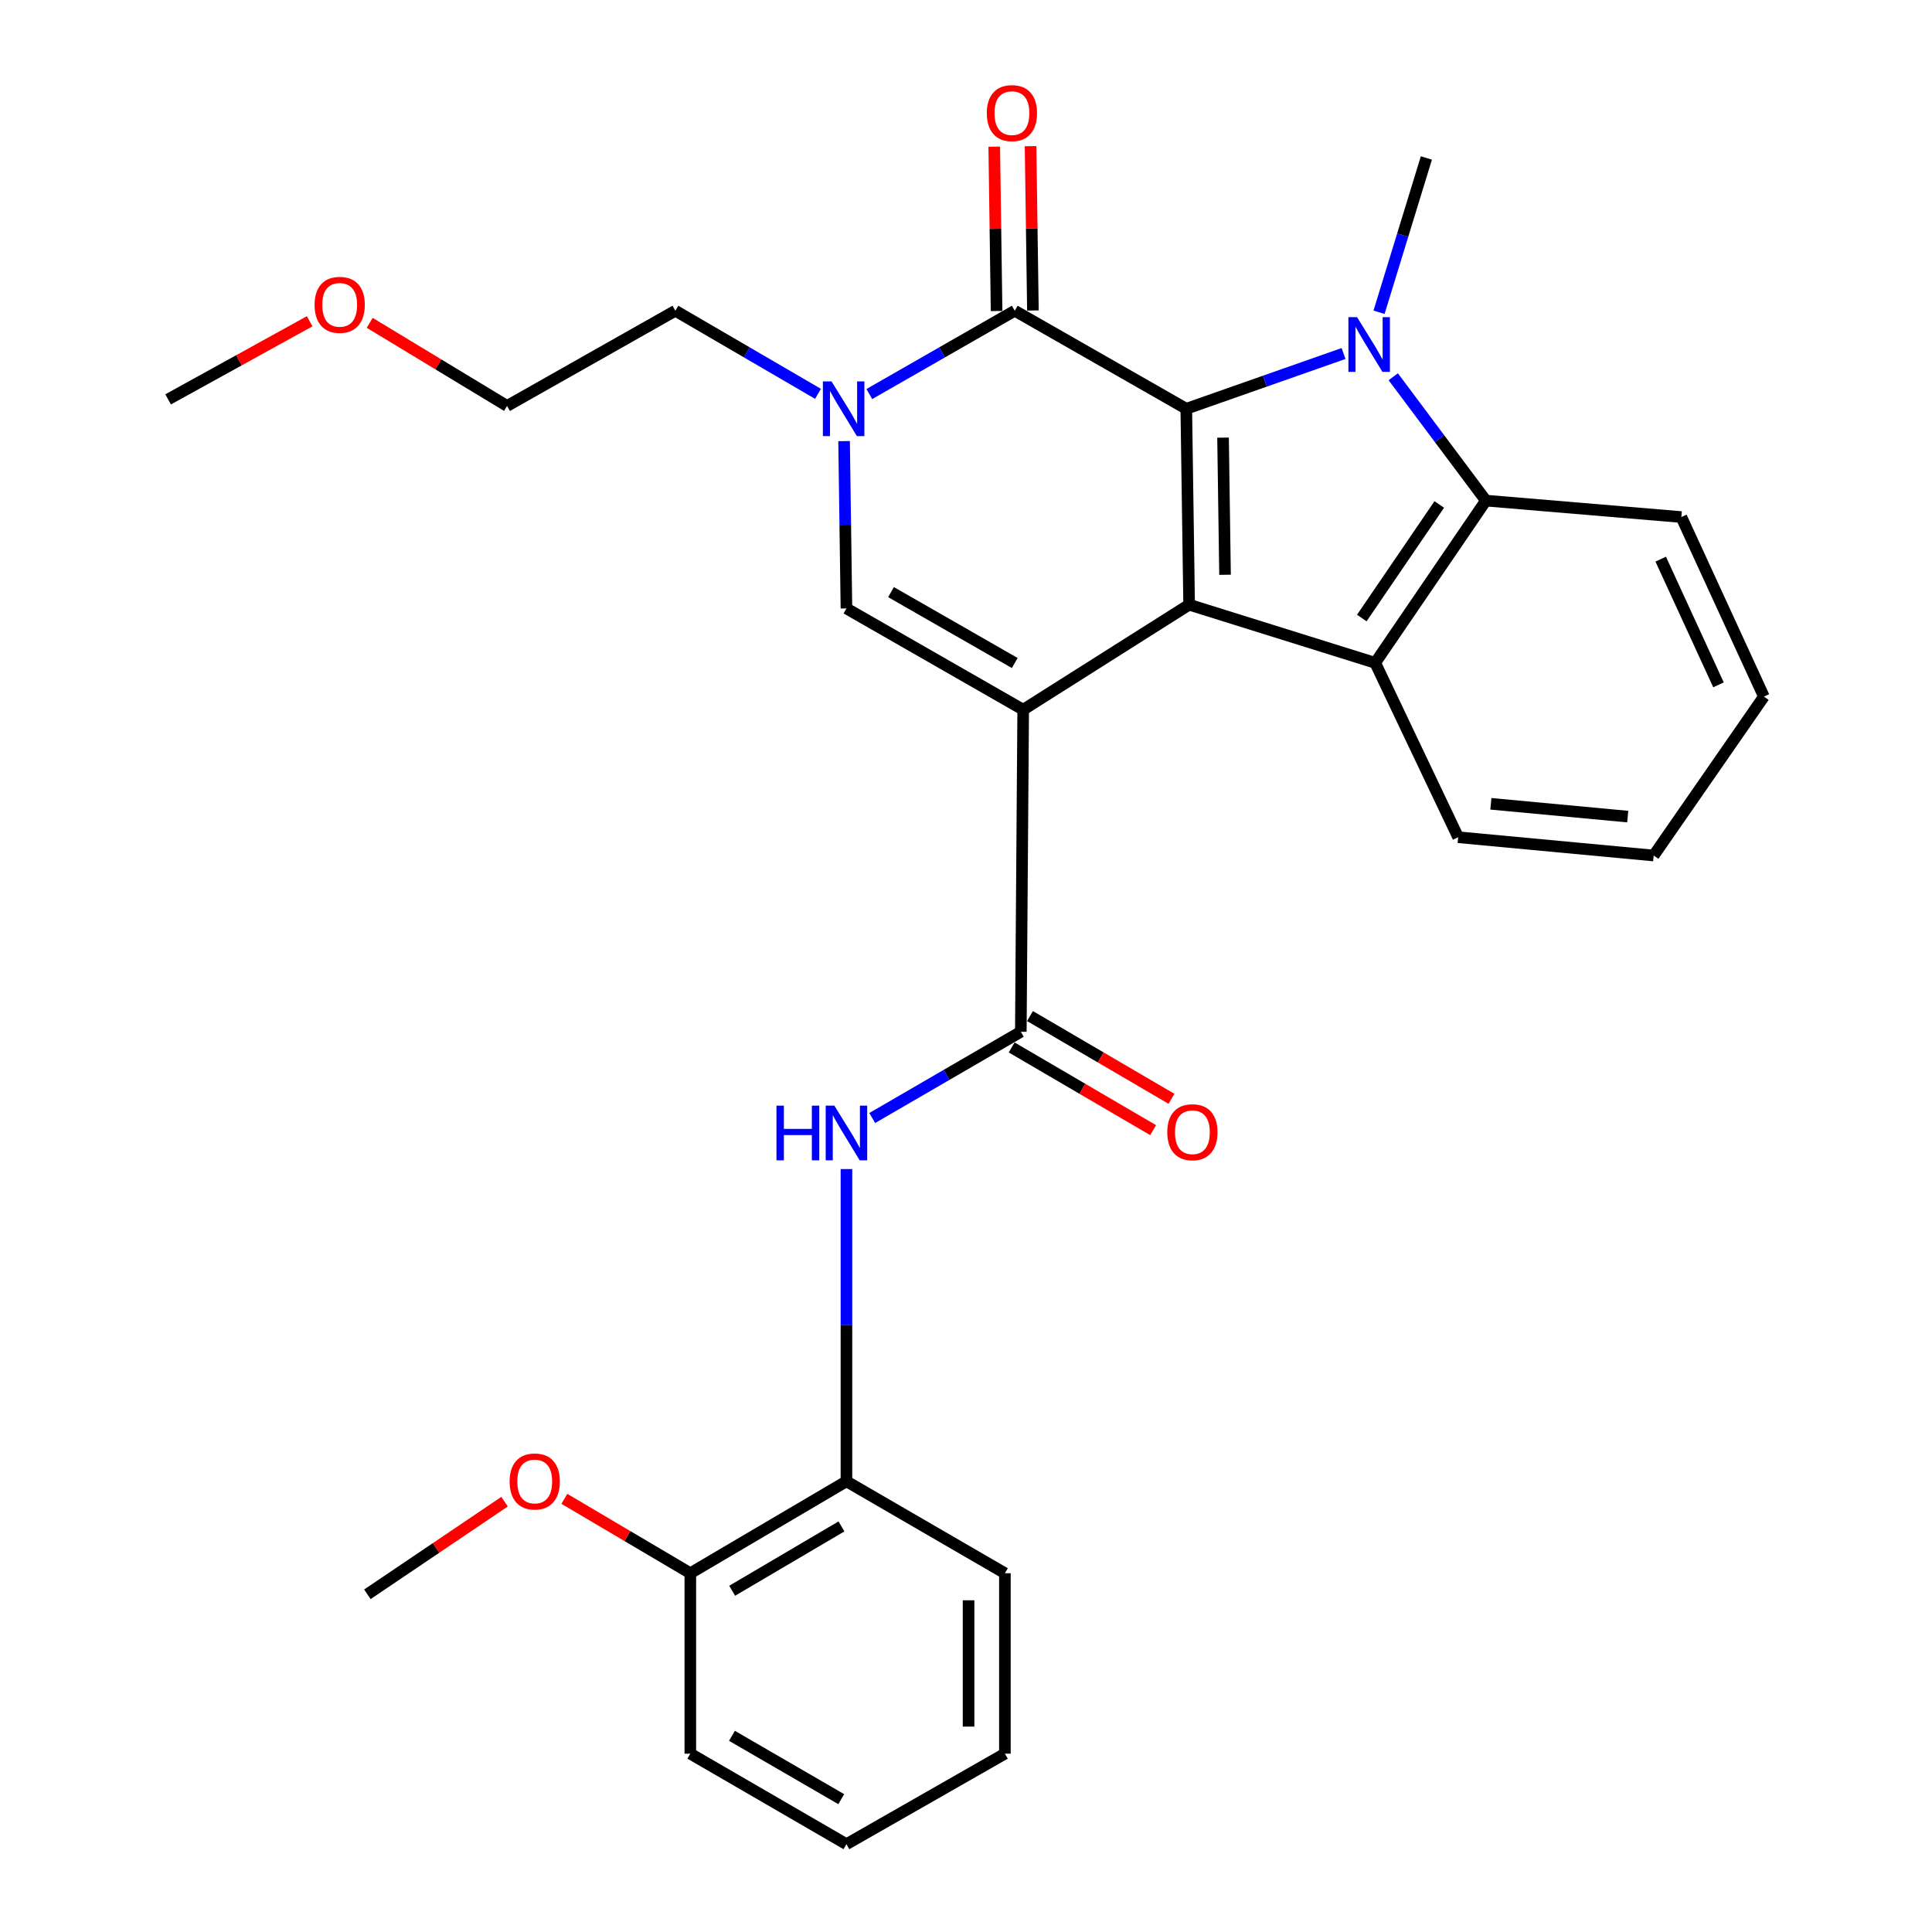 <?xml version='1.0' encoding='iso-8859-1'?>
<svg version='1.1' baseProfile='full'
              xmlns='http://www.w3.org/2000/svg'
                      xmlns:rdkit='http://www.rdkit.org/xml'
                      xmlns:xlink='http://www.w3.org/1999/xlink'
                  xml:space='preserve'
width='1000px' height='1000px' viewBox='0 0 1000 1000'>
<!-- END OF HEADER -->
<rect style='opacity:1.0;fill:#FFFFFF;stroke:none' width='1000' height='1000' x='0' y='0'> </rect>
<path class='bond-0' d='M 529.6,367.349 L 615.494,312.987' style='fill:none;fill-rule:evenodd;stroke:#000000;stroke-width:6px;stroke-linecap:butt;stroke-linejoin:miter;stroke-opacity:1' />
<path class='bond-4' d='M 529.6,367.349 L 438.116,314.93' style='fill:none;fill-rule:evenodd;stroke:#000000;stroke-width:6px;stroke-linecap:butt;stroke-linejoin:miter;stroke-opacity:1' />
<path class='bond-4' d='M 525.227,343.168 L 461.188,306.475' style='fill:none;fill-rule:evenodd;stroke:#000000;stroke-width:6px;stroke-linecap:butt;stroke-linejoin:miter;stroke-opacity:1' />
<path class='bond-7' d='M 529.6,367.349 L 528.377,534.039' style='fill:none;fill-rule:evenodd;stroke:#000000;stroke-width:6px;stroke-linecap:butt;stroke-linejoin:miter;stroke-opacity:1' />
<path class='bond-1' d='M 615.494,312.987 L 614.021,211.577' style='fill:none;fill-rule:evenodd;stroke:#000000;stroke-width:6px;stroke-linecap:butt;stroke-linejoin:miter;stroke-opacity:1' />
<path class='bond-1' d='M 634.078,297.502 L 633.046,226.516' style='fill:none;fill-rule:evenodd;stroke:#000000;stroke-width:6px;stroke-linecap:butt;stroke-linejoin:miter;stroke-opacity:1' />
<path class='bond-6' d='M 615.494,312.987 L 711.805,343.088' style='fill:none;fill-rule:evenodd;stroke:#000000;stroke-width:6px;stroke-linecap:butt;stroke-linejoin:miter;stroke-opacity:1' />
<path class='bond-2' d='M 614.021,211.577 L 654.722,197.277' style='fill:none;fill-rule:evenodd;stroke:#000000;stroke-width:6px;stroke-linecap:butt;stroke-linejoin:miter;stroke-opacity:1' />
<path class='bond-2' d='M 654.722,197.277 L 695.422,182.976' style='fill:none;fill-rule:evenodd;stroke:#0000FF;stroke-width:6px;stroke-linecap:butt;stroke-linejoin:miter;stroke-opacity:1' />
<path class='bond-29' d='M 614.021,211.577 L 525.232,160.841' style='fill:none;fill-rule:evenodd;stroke:#000000;stroke-width:6px;stroke-linecap:butt;stroke-linejoin:miter;stroke-opacity:1' />
<path class='bond-14' d='M 713.789,161.636 L 726.04,121.703' style='fill:none;fill-rule:evenodd;stroke:#0000FF;stroke-width:6px;stroke-linecap:butt;stroke-linejoin:miter;stroke-opacity:1' />
<path class='bond-14' d='M 726.04,121.703 L 738.291,81.769' style='fill:none;fill-rule:evenodd;stroke:#000000;stroke-width:6px;stroke-linecap:butt;stroke-linejoin:miter;stroke-opacity:1' />
<path class='bond-30' d='M 721.146,195.003 L 745.119,227.06' style='fill:none;fill-rule:evenodd;stroke:#0000FF;stroke-width:6px;stroke-linecap:butt;stroke-linejoin:miter;stroke-opacity:1' />
<path class='bond-30' d='M 745.119,227.06 L 769.092,259.116' style='fill:none;fill-rule:evenodd;stroke:#000000;stroke-width:6px;stroke-linecap:butt;stroke-linejoin:miter;stroke-opacity:1' />
<path class='bond-3' d='M 525.232,160.841 L 487.594,182.402' style='fill:none;fill-rule:evenodd;stroke:#000000;stroke-width:6px;stroke-linecap:butt;stroke-linejoin:miter;stroke-opacity:1' />
<path class='bond-3' d='M 487.594,182.402 L 449.955,203.963' style='fill:none;fill-rule:evenodd;stroke:#0000FF;stroke-width:6px;stroke-linecap:butt;stroke-linejoin:miter;stroke-opacity:1' />
<path class='bond-11' d='M 534.635,160.707 L 534.027,118.181' style='fill:none;fill-rule:evenodd;stroke:#000000;stroke-width:6px;stroke-linecap:butt;stroke-linejoin:miter;stroke-opacity:1' />
<path class='bond-11' d='M 534.027,118.181 L 533.419,75.655' style='fill:none;fill-rule:evenodd;stroke:#FF0000;stroke-width:6px;stroke-linecap:butt;stroke-linejoin:miter;stroke-opacity:1' />
<path class='bond-11' d='M 515.83,160.975 L 515.222,118.45' style='fill:none;fill-rule:evenodd;stroke:#000000;stroke-width:6px;stroke-linecap:butt;stroke-linejoin:miter;stroke-opacity:1' />
<path class='bond-11' d='M 515.222,118.45 L 514.615,75.924' style='fill:none;fill-rule:evenodd;stroke:#FF0000;stroke-width:6px;stroke-linecap:butt;stroke-linejoin:miter;stroke-opacity:1' />
<path class='bond-5' d='M 438.116,314.93 L 437.507,271.626' style='fill:none;fill-rule:evenodd;stroke:#000000;stroke-width:6px;stroke-linecap:butt;stroke-linejoin:miter;stroke-opacity:1' />
<path class='bond-5' d='M 437.507,271.626 L 436.899,228.321' style='fill:none;fill-rule:evenodd;stroke:#0000FF;stroke-width:6px;stroke-linecap:butt;stroke-linejoin:miter;stroke-opacity:1' />
<path class='bond-15' d='M 423.403,203.853 L 386.485,182.347' style='fill:none;fill-rule:evenodd;stroke:#0000FF;stroke-width:6px;stroke-linecap:butt;stroke-linejoin:miter;stroke-opacity:1' />
<path class='bond-15' d='M 386.485,182.347 L 349.567,160.841' style='fill:none;fill-rule:evenodd;stroke:#000000;stroke-width:6px;stroke-linecap:butt;stroke-linejoin:miter;stroke-opacity:1' />
<path class='bond-8' d='M 711.805,343.088 L 769.092,259.116' style='fill:none;fill-rule:evenodd;stroke:#000000;stroke-width:6px;stroke-linecap:butt;stroke-linejoin:miter;stroke-opacity:1' />
<path class='bond-8' d='M 704.862,319.894 L 744.963,261.113' style='fill:none;fill-rule:evenodd;stroke:#000000;stroke-width:6px;stroke-linecap:butt;stroke-linejoin:miter;stroke-opacity:1' />
<path class='bond-16' d='M 711.805,343.088 L 754.747,433.35' style='fill:none;fill-rule:evenodd;stroke:#000000;stroke-width:6px;stroke-linecap:butt;stroke-linejoin:miter;stroke-opacity:1' />
<path class='bond-9' d='M 528.377,534.039 L 489.921,556.363' style='fill:none;fill-rule:evenodd;stroke:#000000;stroke-width:6px;stroke-linecap:butt;stroke-linejoin:miter;stroke-opacity:1' />
<path class='bond-9' d='M 489.921,556.363 L 451.465,578.687' style='fill:none;fill-rule:evenodd;stroke:#0000FF;stroke-width:6px;stroke-linecap:butt;stroke-linejoin:miter;stroke-opacity:1' />
<path class='bond-12' d='M 523.631,542.156 L 560.245,563.563' style='fill:none;fill-rule:evenodd;stroke:#000000;stroke-width:6px;stroke-linecap:butt;stroke-linejoin:miter;stroke-opacity:1' />
<path class='bond-12' d='M 560.245,563.563 L 596.858,584.969' style='fill:none;fill-rule:evenodd;stroke:#FF0000;stroke-width:6px;stroke-linecap:butt;stroke-linejoin:miter;stroke-opacity:1' />
<path class='bond-12' d='M 533.123,525.921 L 569.737,547.327' style='fill:none;fill-rule:evenodd;stroke:#000000;stroke-width:6px;stroke-linecap:butt;stroke-linejoin:miter;stroke-opacity:1' />
<path class='bond-12' d='M 569.737,547.327 L 606.351,568.734' style='fill:none;fill-rule:evenodd;stroke:#FF0000;stroke-width:6px;stroke-linecap:butt;stroke-linejoin:miter;stroke-opacity:1' />
<path class='bond-17' d='M 769.092,259.116 L 870.262,267.621' style='fill:none;fill-rule:evenodd;stroke:#000000;stroke-width:6px;stroke-linecap:butt;stroke-linejoin:miter;stroke-opacity:1' />
<path class='bond-10' d='M 438.116,605.103 L 438.116,685.916' style='fill:none;fill-rule:evenodd;stroke:#0000FF;stroke-width:6px;stroke-linecap:butt;stroke-linejoin:miter;stroke-opacity:1' />
<path class='bond-10' d='M 438.116,685.916 L 438.116,766.729' style='fill:none;fill-rule:evenodd;stroke:#000000;stroke-width:6px;stroke-linecap:butt;stroke-linejoin:miter;stroke-opacity:1' />
<path class='bond-13' d='M 438.116,766.729 L 357.31,814.3' style='fill:none;fill-rule:evenodd;stroke:#000000;stroke-width:6px;stroke-linecap:butt;stroke-linejoin:miter;stroke-opacity:1' />
<path class='bond-13' d='M 435.536,790.072 L 378.971,823.371' style='fill:none;fill-rule:evenodd;stroke:#000000;stroke-width:6px;stroke-linecap:butt;stroke-linejoin:miter;stroke-opacity:1' />
<path class='bond-20' d='M 438.116,766.729 L 520.134,814.3' style='fill:none;fill-rule:evenodd;stroke:#000000;stroke-width:6px;stroke-linecap:butt;stroke-linejoin:miter;stroke-opacity:1' />
<path class='bond-18' d='M 357.31,814.3 L 324.712,795.045' style='fill:none;fill-rule:evenodd;stroke:#000000;stroke-width:6px;stroke-linecap:butt;stroke-linejoin:miter;stroke-opacity:1' />
<path class='bond-18' d='M 324.712,795.045 L 292.114,775.79' style='fill:none;fill-rule:evenodd;stroke:#FF0000;stroke-width:6px;stroke-linecap:butt;stroke-linejoin:miter;stroke-opacity:1' />
<path class='bond-21' d='M 357.31,814.3 L 357.31,907.696' style='fill:none;fill-rule:evenodd;stroke:#000000;stroke-width:6px;stroke-linecap:butt;stroke-linejoin:miter;stroke-opacity:1' />
<path class='bond-22' d='M 349.567,160.841 L 262.451,210.115' style='fill:none;fill-rule:evenodd;stroke:#000000;stroke-width:6px;stroke-linecap:butt;stroke-linejoin:miter;stroke-opacity:1' />
<path class='bond-25' d='M 754.747,433.35 L 855.937,442.816' style='fill:none;fill-rule:evenodd;stroke:#000000;stroke-width:6px;stroke-linecap:butt;stroke-linejoin:miter;stroke-opacity:1' />
<path class='bond-25' d='M 771.677,416.045 L 842.51,422.671' style='fill:none;fill-rule:evenodd;stroke:#000000;stroke-width:6px;stroke-linecap:butt;stroke-linejoin:miter;stroke-opacity:1' />
<path class='bond-31' d='M 870.262,267.621 L 912.984,360.558' style='fill:none;fill-rule:evenodd;stroke:#000000;stroke-width:6px;stroke-linecap:butt;stroke-linejoin:miter;stroke-opacity:1' />
<path class='bond-31' d='M 859.582,289.417 L 889.488,354.472' style='fill:none;fill-rule:evenodd;stroke:#000000;stroke-width:6px;stroke-linecap:butt;stroke-linejoin:miter;stroke-opacity:1' />
<path class='bond-23' d='M 261.162,777.269 L 225.656,801.239' style='fill:none;fill-rule:evenodd;stroke:#FF0000;stroke-width:6px;stroke-linecap:butt;stroke-linejoin:miter;stroke-opacity:1' />
<path class='bond-23' d='M 225.656,801.239 L 190.15,825.208' style='fill:none;fill-rule:evenodd;stroke:#000000;stroke-width:6px;stroke-linecap:butt;stroke-linejoin:miter;stroke-opacity:1' />
<path class='bond-19' d='M 191.356,167.103 L 226.904,188.609' style='fill:none;fill-rule:evenodd;stroke:#FF0000;stroke-width:6px;stroke-linecap:butt;stroke-linejoin:miter;stroke-opacity:1' />
<path class='bond-19' d='M 226.904,188.609 L 262.451,210.115' style='fill:none;fill-rule:evenodd;stroke:#000000;stroke-width:6px;stroke-linecap:butt;stroke-linejoin:miter;stroke-opacity:1' />
<path class='bond-24' d='M 160.289,166.281 L 123.653,186.5' style='fill:none;fill-rule:evenodd;stroke:#FF0000;stroke-width:6px;stroke-linecap:butt;stroke-linejoin:miter;stroke-opacity:1' />
<path class='bond-24' d='M 123.653,186.5 L 87.016,206.719' style='fill:none;fill-rule:evenodd;stroke:#000000;stroke-width:6px;stroke-linecap:butt;stroke-linejoin:miter;stroke-opacity:1' />
<path class='bond-27' d='M 520.134,814.3 L 520.134,907.696' style='fill:none;fill-rule:evenodd;stroke:#000000;stroke-width:6px;stroke-linecap:butt;stroke-linejoin:miter;stroke-opacity:1' />
<path class='bond-27' d='M 501.327,828.309 L 501.327,893.687' style='fill:none;fill-rule:evenodd;stroke:#000000;stroke-width:6px;stroke-linecap:butt;stroke-linejoin:miter;stroke-opacity:1' />
<path class='bond-32' d='M 357.31,907.696 L 438.116,954.545' style='fill:none;fill-rule:evenodd;stroke:#000000;stroke-width:6px;stroke-linecap:butt;stroke-linejoin:miter;stroke-opacity:1' />
<path class='bond-32' d='M 378.863,898.453 L 435.428,931.248' style='fill:none;fill-rule:evenodd;stroke:#000000;stroke-width:6px;stroke-linecap:butt;stroke-linejoin:miter;stroke-opacity:1' />
<path class='bond-26' d='M 855.937,442.816 L 912.984,360.558' style='fill:none;fill-rule:evenodd;stroke:#000000;stroke-width:6px;stroke-linecap:butt;stroke-linejoin:miter;stroke-opacity:1' />
<path class='bond-28' d='M 520.134,907.696 L 438.116,954.545' style='fill:none;fill-rule:evenodd;stroke:#000000;stroke-width:6px;stroke-linecap:butt;stroke-linejoin:miter;stroke-opacity:1' />
<path  class='atom-3' d='M 702.411 164.161
L 711.691 179.161
Q 712.611 180.641, 714.091 183.321
Q 715.571 186.001, 715.651 186.161
L 715.651 164.161
L 719.411 164.161
L 719.411 192.481
L 715.531 192.481
L 705.571 176.081
Q 704.411 174.161, 703.171 171.961
Q 701.971 169.761, 701.611 169.081
L 701.611 192.481
L 697.931 192.481
L 697.931 164.161
L 702.411 164.161
' fill='#0000FF'/>
<path  class='atom-6' d='M 430.403 197.417
L 439.683 212.417
Q 440.603 213.897, 442.083 216.577
Q 443.563 219.257, 443.643 219.417
L 443.643 197.417
L 447.403 197.417
L 447.403 225.737
L 443.523 225.737
L 433.563 209.337
Q 432.403 207.417, 431.163 205.217
Q 429.963 203.017, 429.603 202.337
L 429.603 225.737
L 425.923 225.737
L 425.923 197.417
L 430.403 197.417
' fill='#0000FF'/>
<path  class='atom-10' d='M 401.896 572.276
L 405.736 572.276
L 405.736 584.316
L 420.216 584.316
L 420.216 572.276
L 424.056 572.276
L 424.056 600.596
L 420.216 600.596
L 420.216 587.516
L 405.736 587.516
L 405.736 600.596
L 401.896 600.596
L 401.896 572.276
' fill='#0000FF'/>
<path  class='atom-10' d='M 431.856 572.276
L 441.136 587.276
Q 442.056 588.756, 443.536 591.436
Q 445.016 594.116, 445.096 594.276
L 445.096 572.276
L 448.856 572.276
L 448.856 600.596
L 444.976 600.596
L 435.016 584.196
Q 433.856 582.276, 432.616 580.076
Q 431.416 577.876, 431.056 577.196
L 431.056 600.596
L 427.376 600.596
L 427.376 572.276
L 431.856 572.276
' fill='#0000FF'/>
<path  class='atom-12' d='M 510.77 58.55
Q 510.77 51.75, 514.13 47.95
Q 517.49 44.15, 523.77 44.15
Q 530.05 44.15, 533.41 47.95
Q 536.77 51.75, 536.77 58.55
Q 536.77 65.43, 533.37 69.35
Q 529.97 73.23, 523.77 73.23
Q 517.53 73.23, 514.13 69.35
Q 510.77 65.47, 510.77 58.55
M 523.77 70.03
Q 528.09 70.03, 530.41 67.15
Q 532.77 64.23, 532.77 58.55
Q 532.77 52.99, 530.41 50.19
Q 528.09 47.35, 523.77 47.35
Q 519.45 47.35, 517.09 50.15
Q 514.77 52.95, 514.77 58.55
Q 514.77 64.27, 517.09 67.15
Q 519.45 70.03, 523.77 70.03
' fill='#FF0000'/>
<path  class='atom-13' d='M 604.176 586.036
Q 604.176 579.236, 607.536 575.436
Q 610.896 571.636, 617.176 571.636
Q 623.456 571.636, 626.816 575.436
Q 630.176 579.236, 630.176 586.036
Q 630.176 592.916, 626.776 596.836
Q 623.376 600.716, 617.176 600.716
Q 610.936 600.716, 607.536 596.836
Q 604.176 592.956, 604.176 586.036
M 617.176 597.516
Q 621.496 597.516, 623.816 594.636
Q 626.176 591.716, 626.176 586.036
Q 626.176 580.476, 623.816 577.676
Q 621.496 574.836, 617.176 574.836
Q 612.856 574.836, 610.496 577.636
Q 608.176 580.436, 608.176 586.036
Q 608.176 591.756, 610.496 594.636
Q 612.856 597.516, 617.176 597.516
' fill='#FF0000'/>
<path  class='atom-19' d='M 263.775 766.809
Q 263.775 760.009, 267.135 756.209
Q 270.495 752.409, 276.775 752.409
Q 283.055 752.409, 286.415 756.209
Q 289.775 760.009, 289.775 766.809
Q 289.775 773.689, 286.375 777.609
Q 282.975 781.489, 276.775 781.489
Q 270.535 781.489, 267.135 777.609
Q 263.775 773.729, 263.775 766.809
M 276.775 778.289
Q 281.095 778.289, 283.415 775.409
Q 285.775 772.489, 285.775 766.809
Q 285.775 761.249, 283.415 758.449
Q 281.095 755.609, 276.775 755.609
Q 272.455 755.609, 270.095 758.409
Q 267.775 761.209, 267.775 766.809
Q 267.775 772.529, 270.095 775.409
Q 272.455 778.289, 276.775 778.289
' fill='#FF0000'/>
<path  class='atom-20' d='M 162.825 157.787
Q 162.825 150.987, 166.185 147.187
Q 169.545 143.387, 175.825 143.387
Q 182.105 143.387, 185.465 147.187
Q 188.825 150.987, 188.825 157.787
Q 188.825 164.667, 185.425 168.587
Q 182.025 172.467, 175.825 172.467
Q 169.585 172.467, 166.185 168.587
Q 162.825 164.707, 162.825 157.787
M 175.825 169.267
Q 180.145 169.267, 182.465 166.387
Q 184.825 163.467, 184.825 157.787
Q 184.825 152.227, 182.465 149.427
Q 180.145 146.587, 175.825 146.587
Q 171.505 146.587, 169.145 149.387
Q 166.825 152.187, 166.825 157.787
Q 166.825 163.507, 169.145 166.387
Q 171.505 169.267, 175.825 169.267
' fill='#FF0000'/>
</svg>
